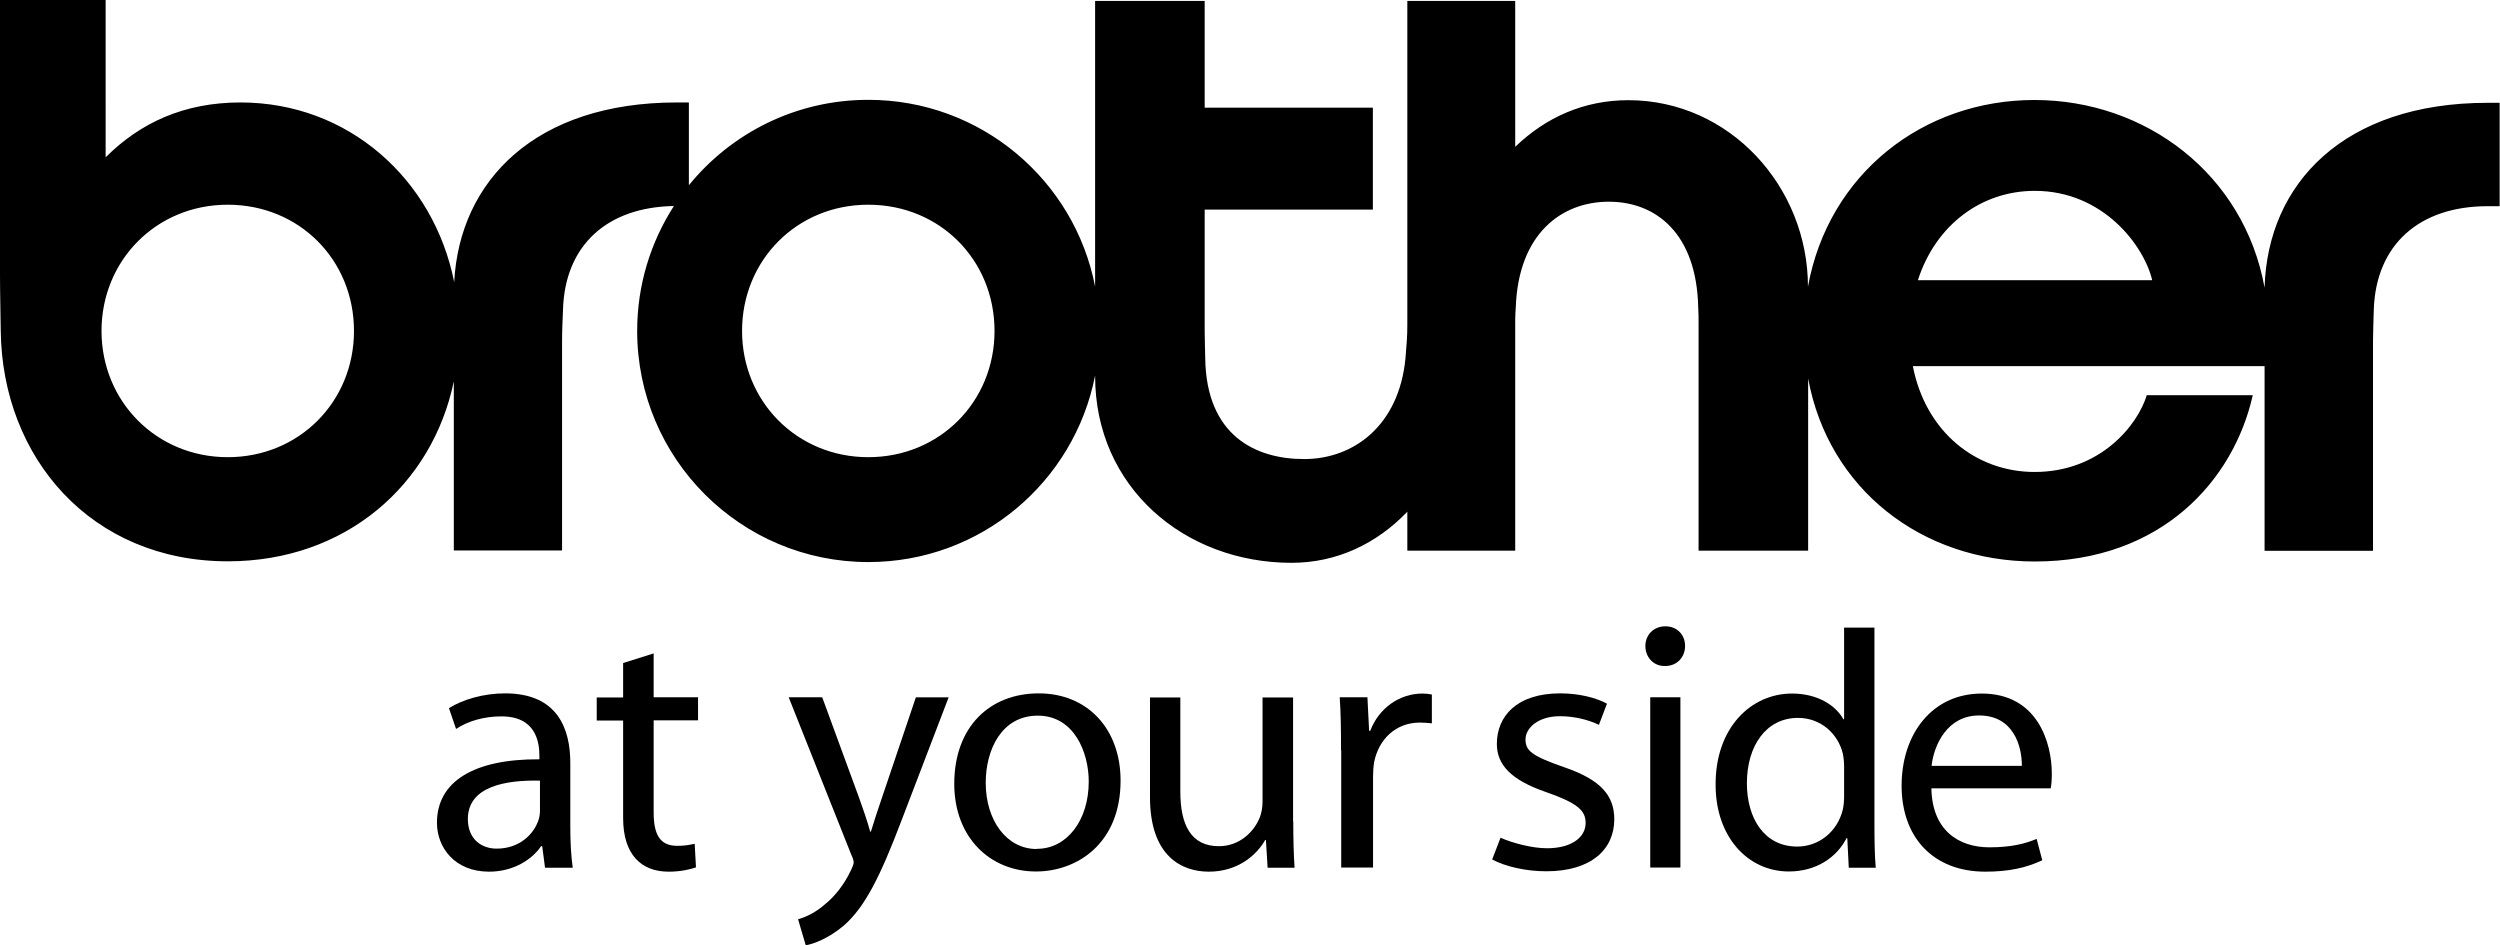 <?xml version="1.0" encoding="UTF-8"?>
<svg xmlns="http://www.w3.org/2000/svg" id="Layer_2" data-name="Layer 2" viewBox="0 0 133.48 50.48">
  <g id="Layer_1-2" data-name="Layer 1">
    <g id="uuid-66b9e7ca-f524-4f8f-840f-18edf9ffeb19" data-name="Layer 1-2">
      <path d="M12.16,29.97c6.32,0,10.93-4.11,12.07-9.61v9.03h5.78v-11.25c0-.51.03-1.08.05-1.61.1-3.43,2.35-5.47,5.92-5.53-1.24,1.93-1.96,4.21-1.96,6.67,0,6.82,5.53,12.34,12.34,12.34,6.01,0,11-4.28,12.11-9.96v.03c0,5.93,4.77,9.97,10.49,9.97,2.42,0,4.56-1.03,6.18-2.73v2.08h5.76v-12.37c0-.23.02-.43.03-.62.14-3.93,2.44-5.64,4.97-5.64s4.68,1.71,4.77,5.62c.02.34.02.56.02.94v12.07h5.85v-9.19c1.09,5.93,6.1,9.77,12.1,9.77,6.78,0,10.62-4.34,11.64-8.88h-5.66c-.49,1.62-2.5,4.1-5.99,4.1-3.14,0-5.82-2.15-6.5-5.65h18.78v9.86h5.79v-11.25c0-.51.03-1.08.04-1.61.11-3.48,2.42-5.54,6.08-5.54h.64v-5.52h-.64c-7.67,0-11.75,4.3-11.91,9.87-1.1-6.06-6.34-10.02-12.29-10.02s-11,3.95-12.09,9.97c0-5.34-4.18-9.96-9.59-9.96-2.36,0-4.4.91-6.04,2.49V.05h-5.76v17.31c0,.57-.03.94-.1,1.78-.35,3.59-2.77,5.37-5.41,5.37s-5.21-1.29-5.28-5.35c-.01-.7-.03-.99-.03-1.49v-6.48h8.98v-5.44h-8.98V.05h-5.85v15.25c-1.1-5.68-6.1-9.97-12.11-9.97-3.87,0-7.32,1.78-9.58,4.56v-4.42h-.64c-7.54,0-11.6,4.16-11.89,9.59-1.1-5.51-5.66-9.59-11.41-9.59-3.02,0-5.36,1.09-7.2,2.93V0H0v14.61c0,1.08.03,2.09.04,3.06.08,6.75,4.81,12.3,12.13,12.3h0ZM108.64,10.19c3.66,0,5.84,2.94,6.27,4.77h-12.51c.95-2.95,3.39-4.77,6.24-4.77h0ZM46.36,10.93c3.83,0,6.74,2.96,6.74,6.74s-2.93,6.74-6.74,6.74-6.74-2.98-6.74-6.74,2.91-6.74,6.74-6.74h0ZM12.16,10.93c3.83,0,6.74,2.96,6.74,6.74s-2.93,6.74-6.74,6.74-6.74-2.98-6.74-6.74,2.92-6.74,6.74-6.74h0Z"></path>
      <path d="M28.83,43.26c0,.17-.02.36-.08.53-.26.77-1.03,1.52-2.23,1.52-.83,0-1.54-.52-1.54-1.58,0-1.76,2.05-2.09,3.85-2.05v1.58h0ZM30.45,40.74c0-1.82-.67-3.72-3.48-3.72-1.14,0-2.25.32-3,.79l.38,1.11c.64-.43,1.52-.67,2.39-.67,1.86-.02,2.06,1.35,2.06,2.11v.18c-3.51-.02-5.47,1.19-5.47,3.39,0,1.31.94,2.61,2.78,2.61,1.3,0,2.29-.64,2.78-1.36h.06l.15,1.15h1.48c-.09-.62-.13-1.39-.13-2.18v-3.4h0Z"></path>
      <path d="M34.9,34.89v2.34h2.37v1.23h-2.37v4.93c0,1.38.49,1.77,1.27,1.77.36,0,.61-.04.92-.11l.07,1.26c-.29.1-.79.23-1.46.23-1.47,0-2.43-.92-2.43-2.86v-5.21h-1.41v-1.23h1.41v-1.84l1.62-.51h0Z"></path>
      <path d="M43.9,37.23l1.97,5.37c.22.61.44,1.25.59,1.8h.04c.17-.55.37-1.18.6-1.84l1.8-5.33h1.75l-2.48,6.48c-1.18,3.12-1.99,4.72-3.12,5.71-.82.69-1.61.98-2.03,1.05l-.41-1.39c.41-.11.96-.37,1.45-.81.45-.36,1-.99,1.39-1.84.07-.17.13-.28.13-.39,0-.09-.04-.22-.13-.41l-3.34-8.4h1.8,0Z"></path>
      <path d="M55.35,45.33c-1.6,0-2.72-1.52-2.72-3.54,0-1.75.84-3.58,2.78-3.58s2.72,1.96,2.72,3.52c0,2.09-1.18,3.59-2.76,3.59h-.02ZM55.32,46.53c2.16,0,4.51-1.47,4.51-4.85,0-2.76-1.76-4.66-4.37-4.66s-4.51,1.78-4.51,4.83c0,2.87,1.92,4.68,4.36,4.68h.02Z"></path>
      <path d="M69.05,43.85c0,.94.02,1.77.07,2.48h-1.44l-.09-1.48h-.04c-.41.73-1.39,1.69-3.01,1.69-1.43,0-3.14-.81-3.14-3.98v-5.32h1.62v5.02c0,1.8.58,2.92,2.06,2.92,1.11,0,1.88-.78,2.18-1.53.09-.23.15-.53.15-.85v-5.56h1.63v6.62h0Z"></path>
      <path d="M71.6,40.07c0-1.07-.01-1.99-.07-2.84h1.48l.09,1.79h.06c.46-1.22,1.57-1.99,2.79-1.99.19,0,.33.02.5.05v1.54c-.2-.02-.39-.04-.64-.04-1.28,0-2.19.88-2.44,2.1-.04.24-.06.51-.06.79v4.85h-1.7v-6.26h0Z"></path>
      <path d="M80.12,44.73c.63.28,1.68.56,2.48.56,1.3,0,2.06-.58,2.06-1.35,0-.68-.45-1.07-2.17-1.67-1.81-.63-2.57-1.44-2.57-2.55,0-1.46,1.04-2.7,3.39-2.7,1.01,0,1.92.24,2.49.55l-.43,1.13c-.54-.26-1.29-.46-2.08-.46-1.18,0-1.84.64-1.84,1.24s.32.88,2.11,1.5c1.88.65,2.63,1.48,2.63,2.76,0,1.61-1.23,2.78-3.63,2.78-1.09,0-2.18-.25-2.89-.63l.45-1.17h0Z"></path>
      <path d="M88.11,46.32v-9.09h1.61v9.09h-1.61ZM88.88,35.56c-.62,0-1.03-.49-1.03-1.07s.43-1.05,1.07-1.05,1.05.47,1.05,1.05-.41,1.07-1.07,1.07h-.02Z"></path>
      <path d="M98.46,42.51c0,.26-.02.49-.07.72-.3,1.22-1.32,1.97-2.43,1.97-1.77,0-2.69-1.52-2.69-3.38,0-1.99,1.02-3.49,2.73-3.49,1.24,0,2.14.87,2.39,1.9.05.23.07.49.07.71v1.58h0ZM98.46,33.5v4.9h-.04c-.39-.71-1.34-1.37-2.74-1.37-2.2,0-4.1,1.84-4.08,4.88,0,2.76,1.71,4.62,3.91,4.62,1.48,0,2.57-.77,3.08-1.78h.04l.08,1.58h1.44c-.06-.62-.07-1.54-.07-2.35v-10.47h-1.61,0Z"></path>
      <path d="M103.13,40.89c.13-1.14.85-2.69,2.54-2.69,1.84,0,2.29,1.65,2.28,2.69h-4.81ZM109.49,42.09c.04-.19.06-.44.06-.78,0-1.67-.77-4.28-3.74-4.28-2.65,0-4.28,2.16-4.28,4.92s1.69,4.59,4.47,4.59c1.23,0,2.18-.2,3.04-.61l-.3-1.14c-.6.25-1.33.45-2.52.45-1.65,0-3.06-.91-3.1-3.15h6.37Z"></path>
    </g>
  </g>
</svg>

